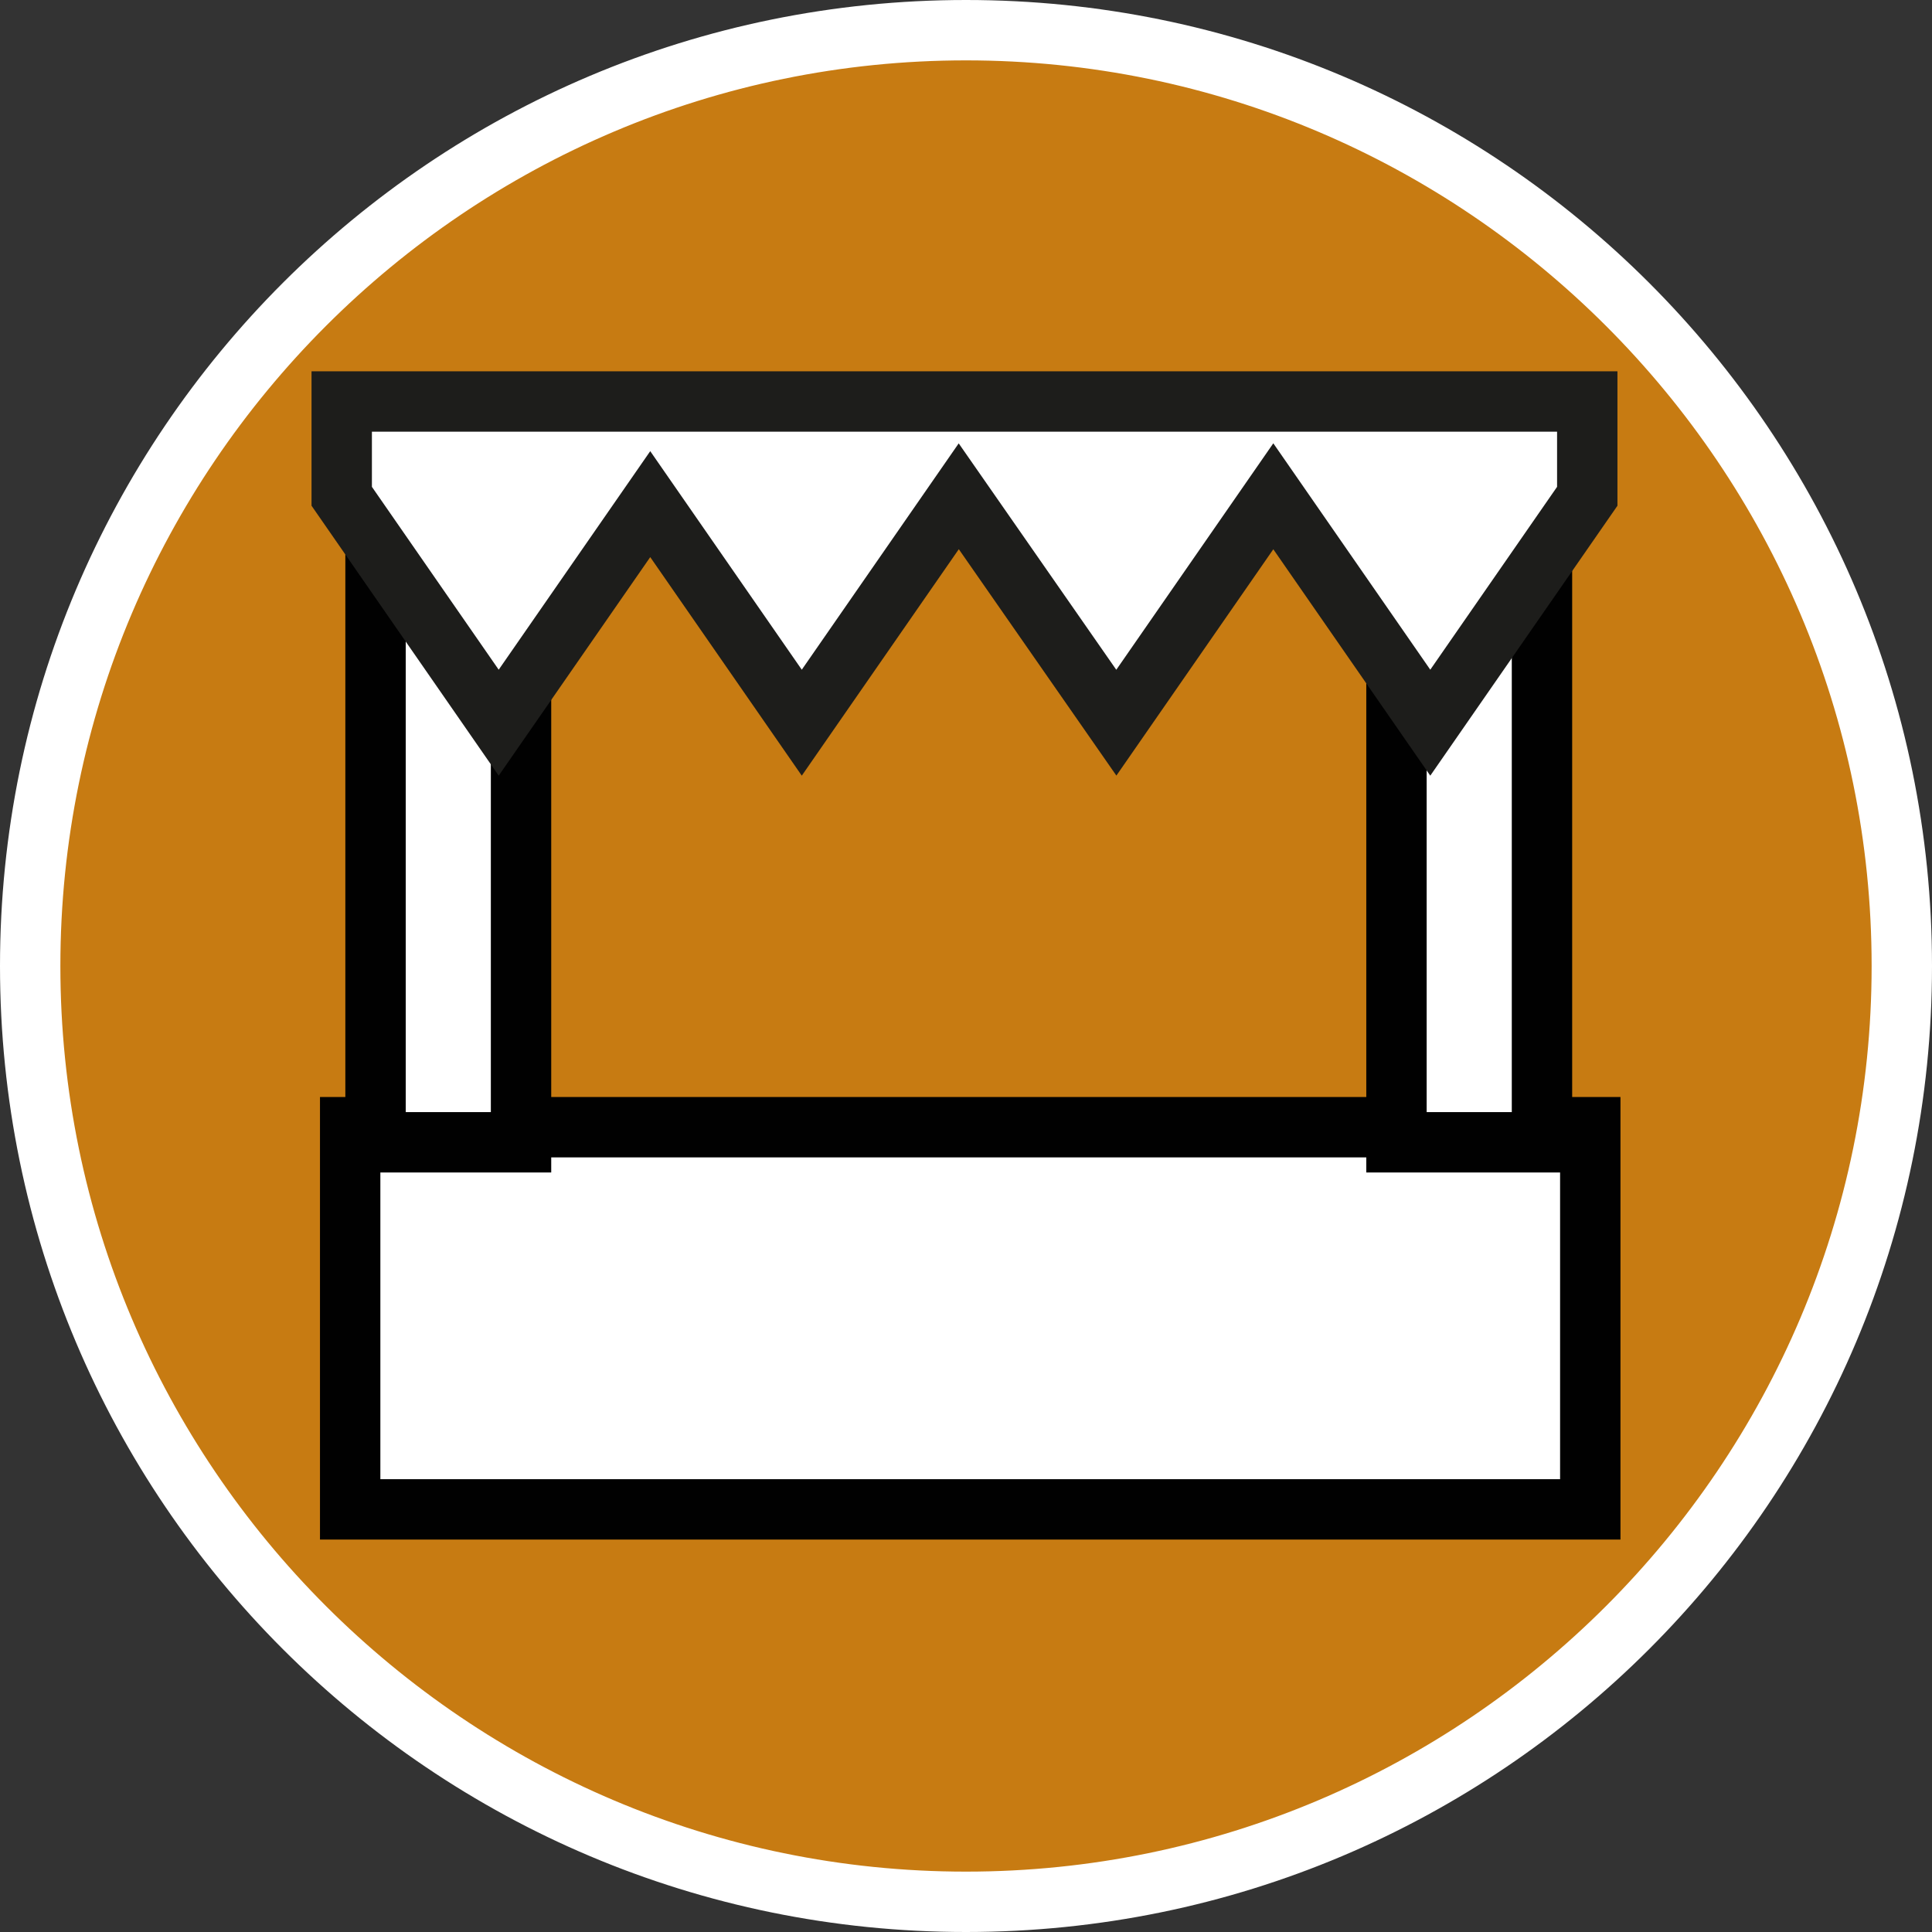 <?xml version="1.0" encoding="UTF-8"?><svg id="uuid-0e56c9ba-03f9-4ac9-b752-a73d92425e24" xmlns="http://www.w3.org/2000/svg" width="32" height="32" viewBox="0 0 32 32"><rect x="0" y="0" width="32" height="32" fill="#333333" stroke="none"/><defs><style>.uuid-6d18c9ce-ab4a-434e-9615-2ff5f3de1e13{fill:#c77b12;}.uuid-76244b2c-c8c5-41a7-96ac-e9e850e5395f,.uuid-e162677c-bded-4cf8-a494-199b3ad3d52e,.uuid-01939d33-5a20-4a69-9143-52b538df91c4{fill:#fff;}.uuid-e162677c-bded-4cf8-a494-199b3ad3d52e{stroke:#010101;}.uuid-e162677c-bded-4cf8-a494-199b3ad3d52e,.uuid-01939d33-5a20-4a69-9143-52b538df91c4{stroke-miterlimit:10;}.uuid-01939d33-5a20-4a69-9143-52b538df91c4{stroke:#1d1d1b;}</style></defs><path class="uuid-6d18c9ce-ab4a-434e-9615-2ff5f3de1e13" d="M16,31.5C7.45,31.5.5,24.55.5,16S7.45.5,16,.5s15.5,6.95,15.5,15.5-6.95,15.5-15.5,15.5Z"/><path class="uuid-76244b2c-c8c5-41a7-96ac-e9e850e5395f" d="M16,1c8.27,0,15,6.73,15,15s-6.73,15-15,15S1,24.27,1,16,7.73,1,16,1M16,0C7.16,0,0,7.16,0,16s7.16,16,16,16,16-7.16,16-16S24.84,0,16,0h0Z"/><rect class="uuid-e162677c-bded-4cf8-a494-199b3ad3d52e" x="5.8" y="18.67" width="20.54" height="6.33"/><rect class="uuid-e162677c-bded-4cf8-a494-199b3ad3d52e" x="6.22" y="8.49" width="2.41" height="10.43"/><rect class="uuid-e162677c-bded-4cf8-a494-199b3ad3d52e" x="23.13" y="8.49" width="2.41" height="10.43"/><polygon class="uuid-01939d33-5a20-4a69-9143-52b538df91c4" points="5.66 6.65 5.66 8.22 8.26 11.97 10.77 8.35 13.28 11.97 15.88 8.22 18.49 11.97 21.09 8.22 23.69 11.97 26.29 8.22 26.29 6.65 5.66 6.65"/></svg>